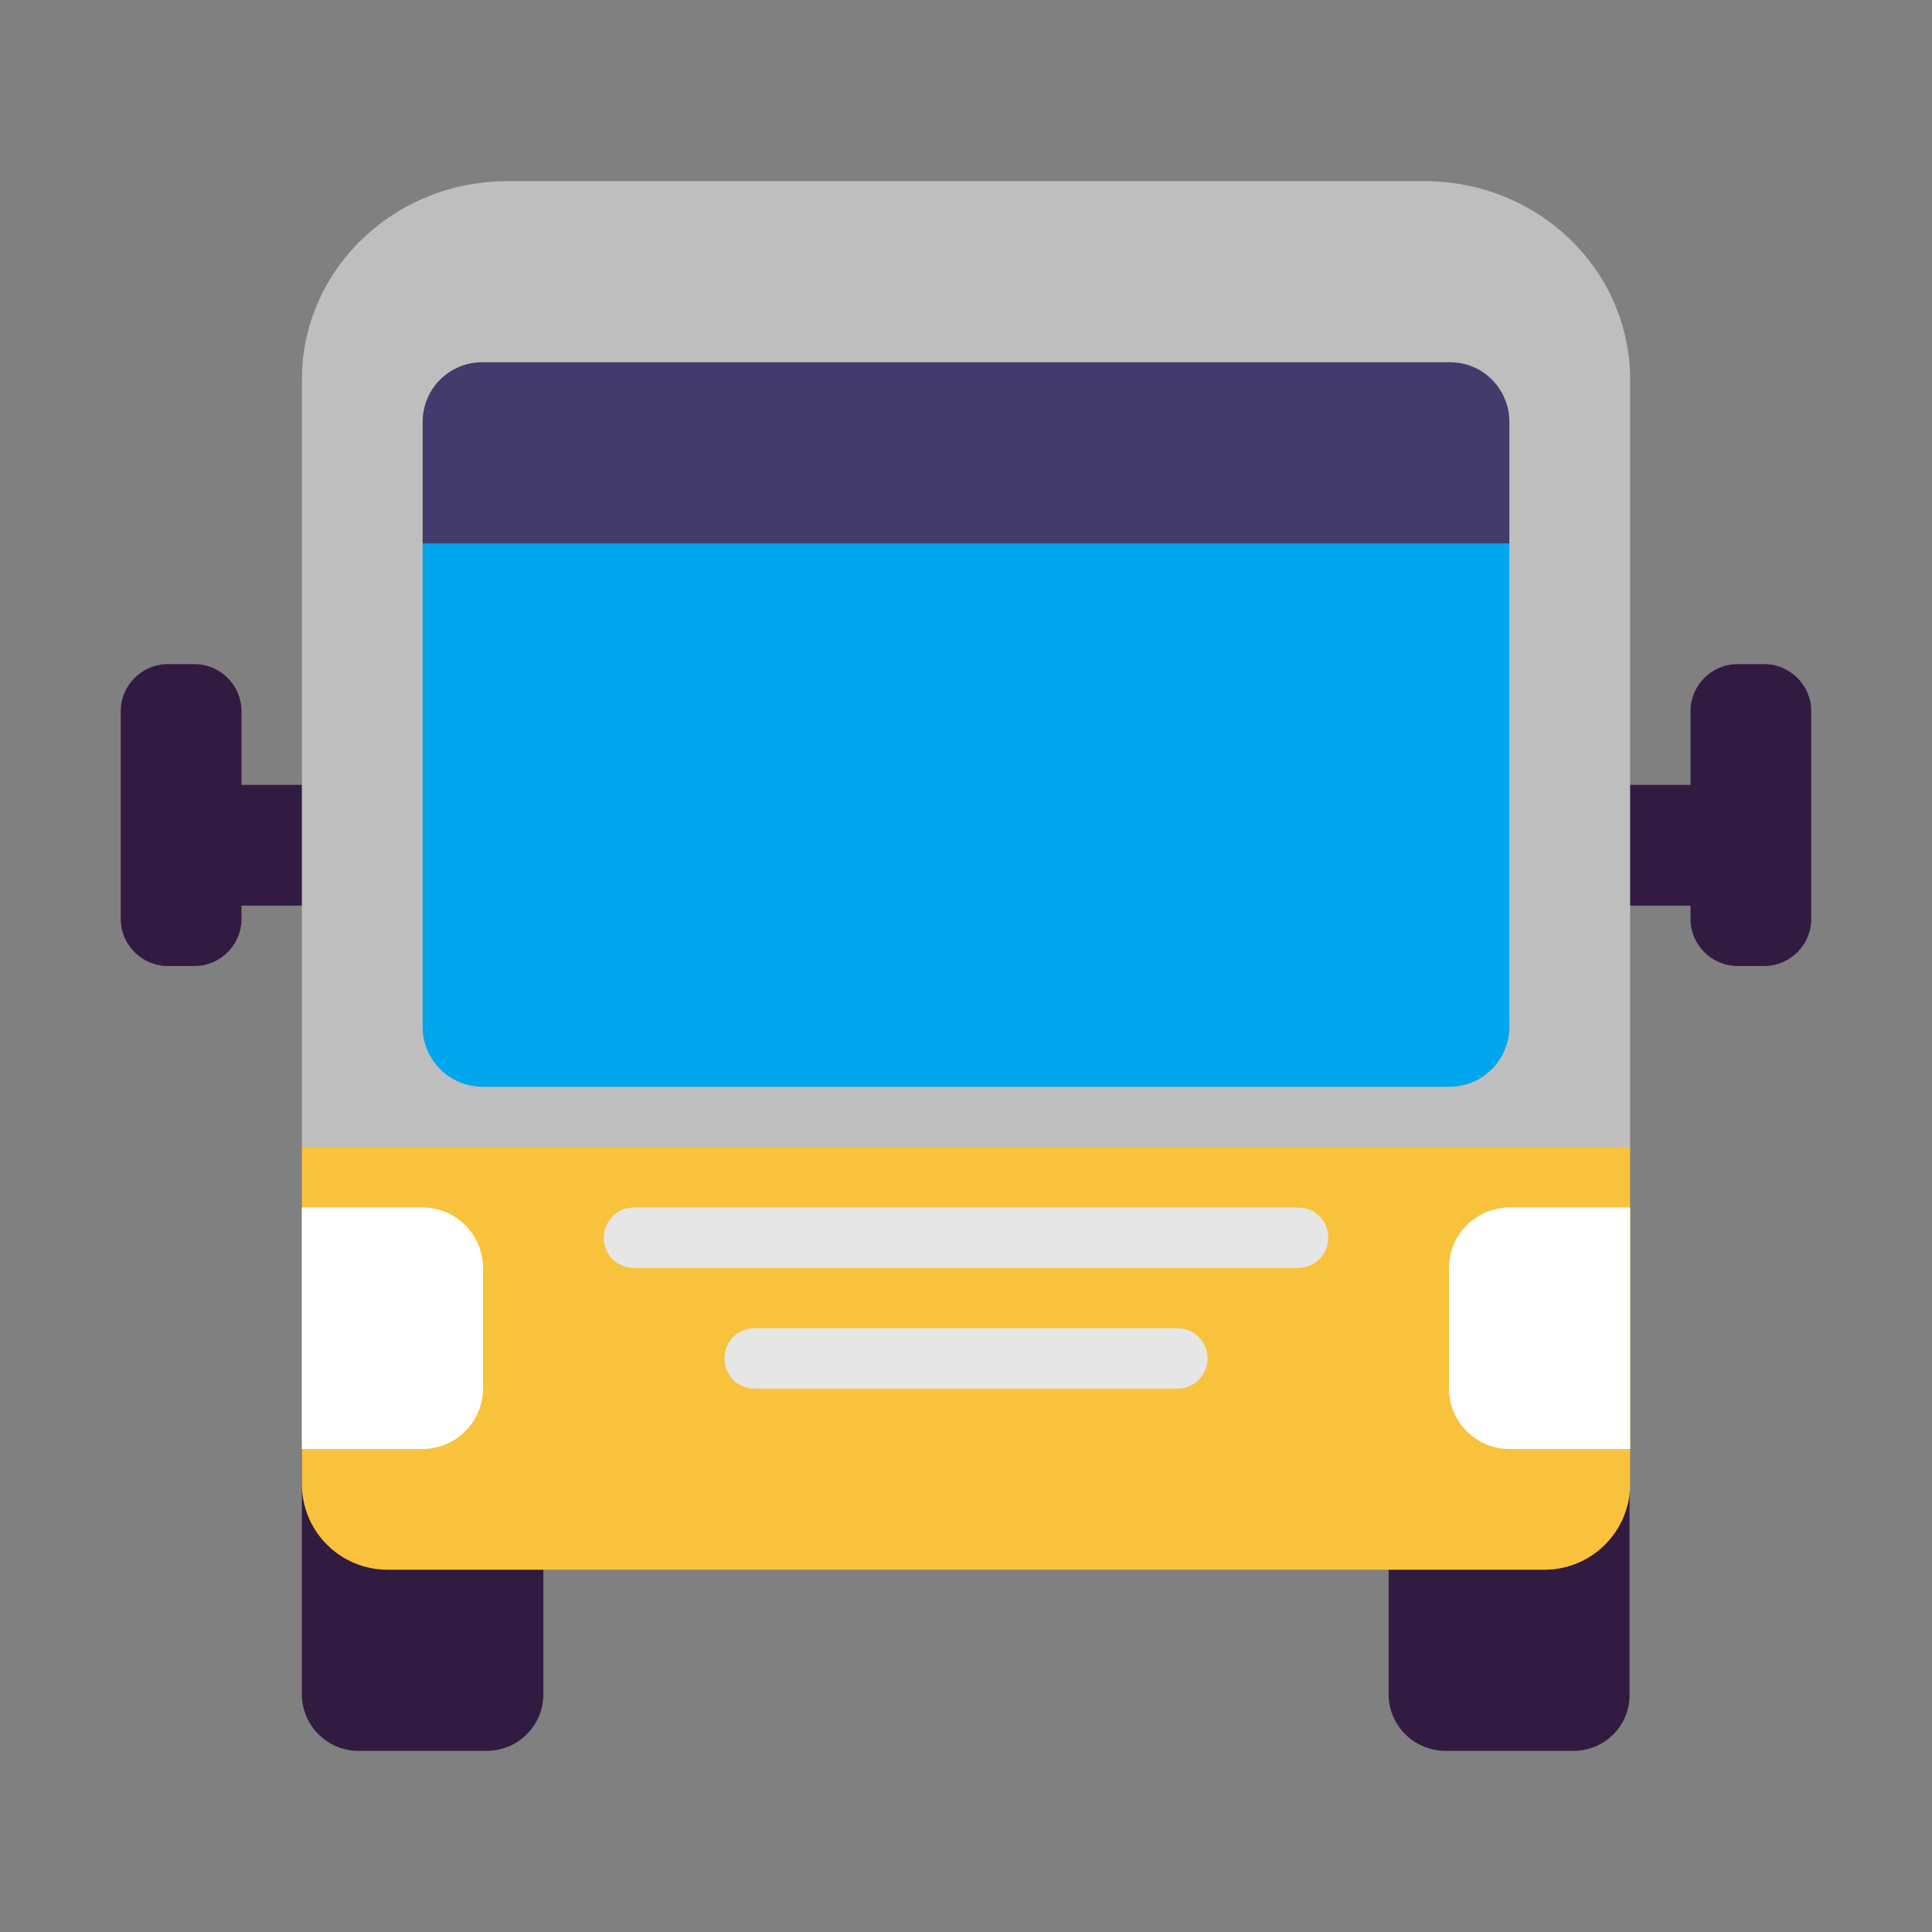 <svg xmlns="http://www.w3.org/2000/svg" fill="none" viewBox="0 0 32 32"><rect x="0" y="0" width="32" height="32" fill="#808080" stroke="none"/><path fill="#321B41" d="M5.94 29h2.12c.52 0 .94-.42.94-.94v-4.11a.95.95 0 0 0-.95-.95H5.94c-.52 0-.94.43-.94.95v4.11c0 .52.42.94.94.94m18.01 0h2.11c.52 0 .94-.42.93-.94v-4.11c0-.52-.42-.94-.94-.94h-2.11c-.52 0-.94.42-.94.94v4.11c0 .52.42.94.95.94"/><path fill="#F9C23C" d="M25.58 26H6.42C5.64 26 5 25.37 5 24.58V19c2-.5 10.22-1.42 11-1.42 2.608 0 5.5.42 11 1.42v5.58c0 .79-.64 1.42-1.42 1.42"/><path fill="#321B41" d="M3.22 16c.43 0 .78-.35.78-.78V15h2v-2H4v-1.22c0-.43-.35-.78-.78-.78h-.44c-.43 0-.78.35-.78.78v3.44c0 .43.35.78.78.78zm26 0c.43 0 .78-.35.78-.78v-3.44c0-.43-.35-.78-.78-.78h-.44c-.43 0-.78.35-.78.78V13h-2v2h2v.22c0 .43.35.78.78.78z"/><path fill="#BEBEBE" d="M23.59 3H8.41C6.52 3 5 4.47 5 6.29V19h22V6.29C27 4.47 25.48 3 23.59 3"/><path fill="#00A6ED" d="M24.01 18H7.99c-.55 0-.99-.45-.99-.99V9l9-1 9 1v8.01c0 .54-.44.99-.99.99"/><path fill="#E6E6E6" d="M10.5 21h11c.28 0 .5-.22.5-.5s-.22-.5-.5-.5h-11c-.28 0-.5.23-.5.5 0 .28.22.5.5.5m2 2h7c.28 0 .5-.22.5-.5s-.22-.5-.5-.5h-7c-.28 0-.5.22-.5.5s.22.5.5.5"/><path fill="#fff" d="M7 20c.55 0 1 .45 1 1v2c0 .55-.45 1-1 1H5v-4zm18 4c-.55 0-1-.45-1-1v-2c0-.55.45-1 1-1h2v4z"/><path fill="#433B6B" d="M25 9H7V6.99c0-.55.44-.99.99-.99h16.03c.54 0 .98.44.98.99z"/></svg>